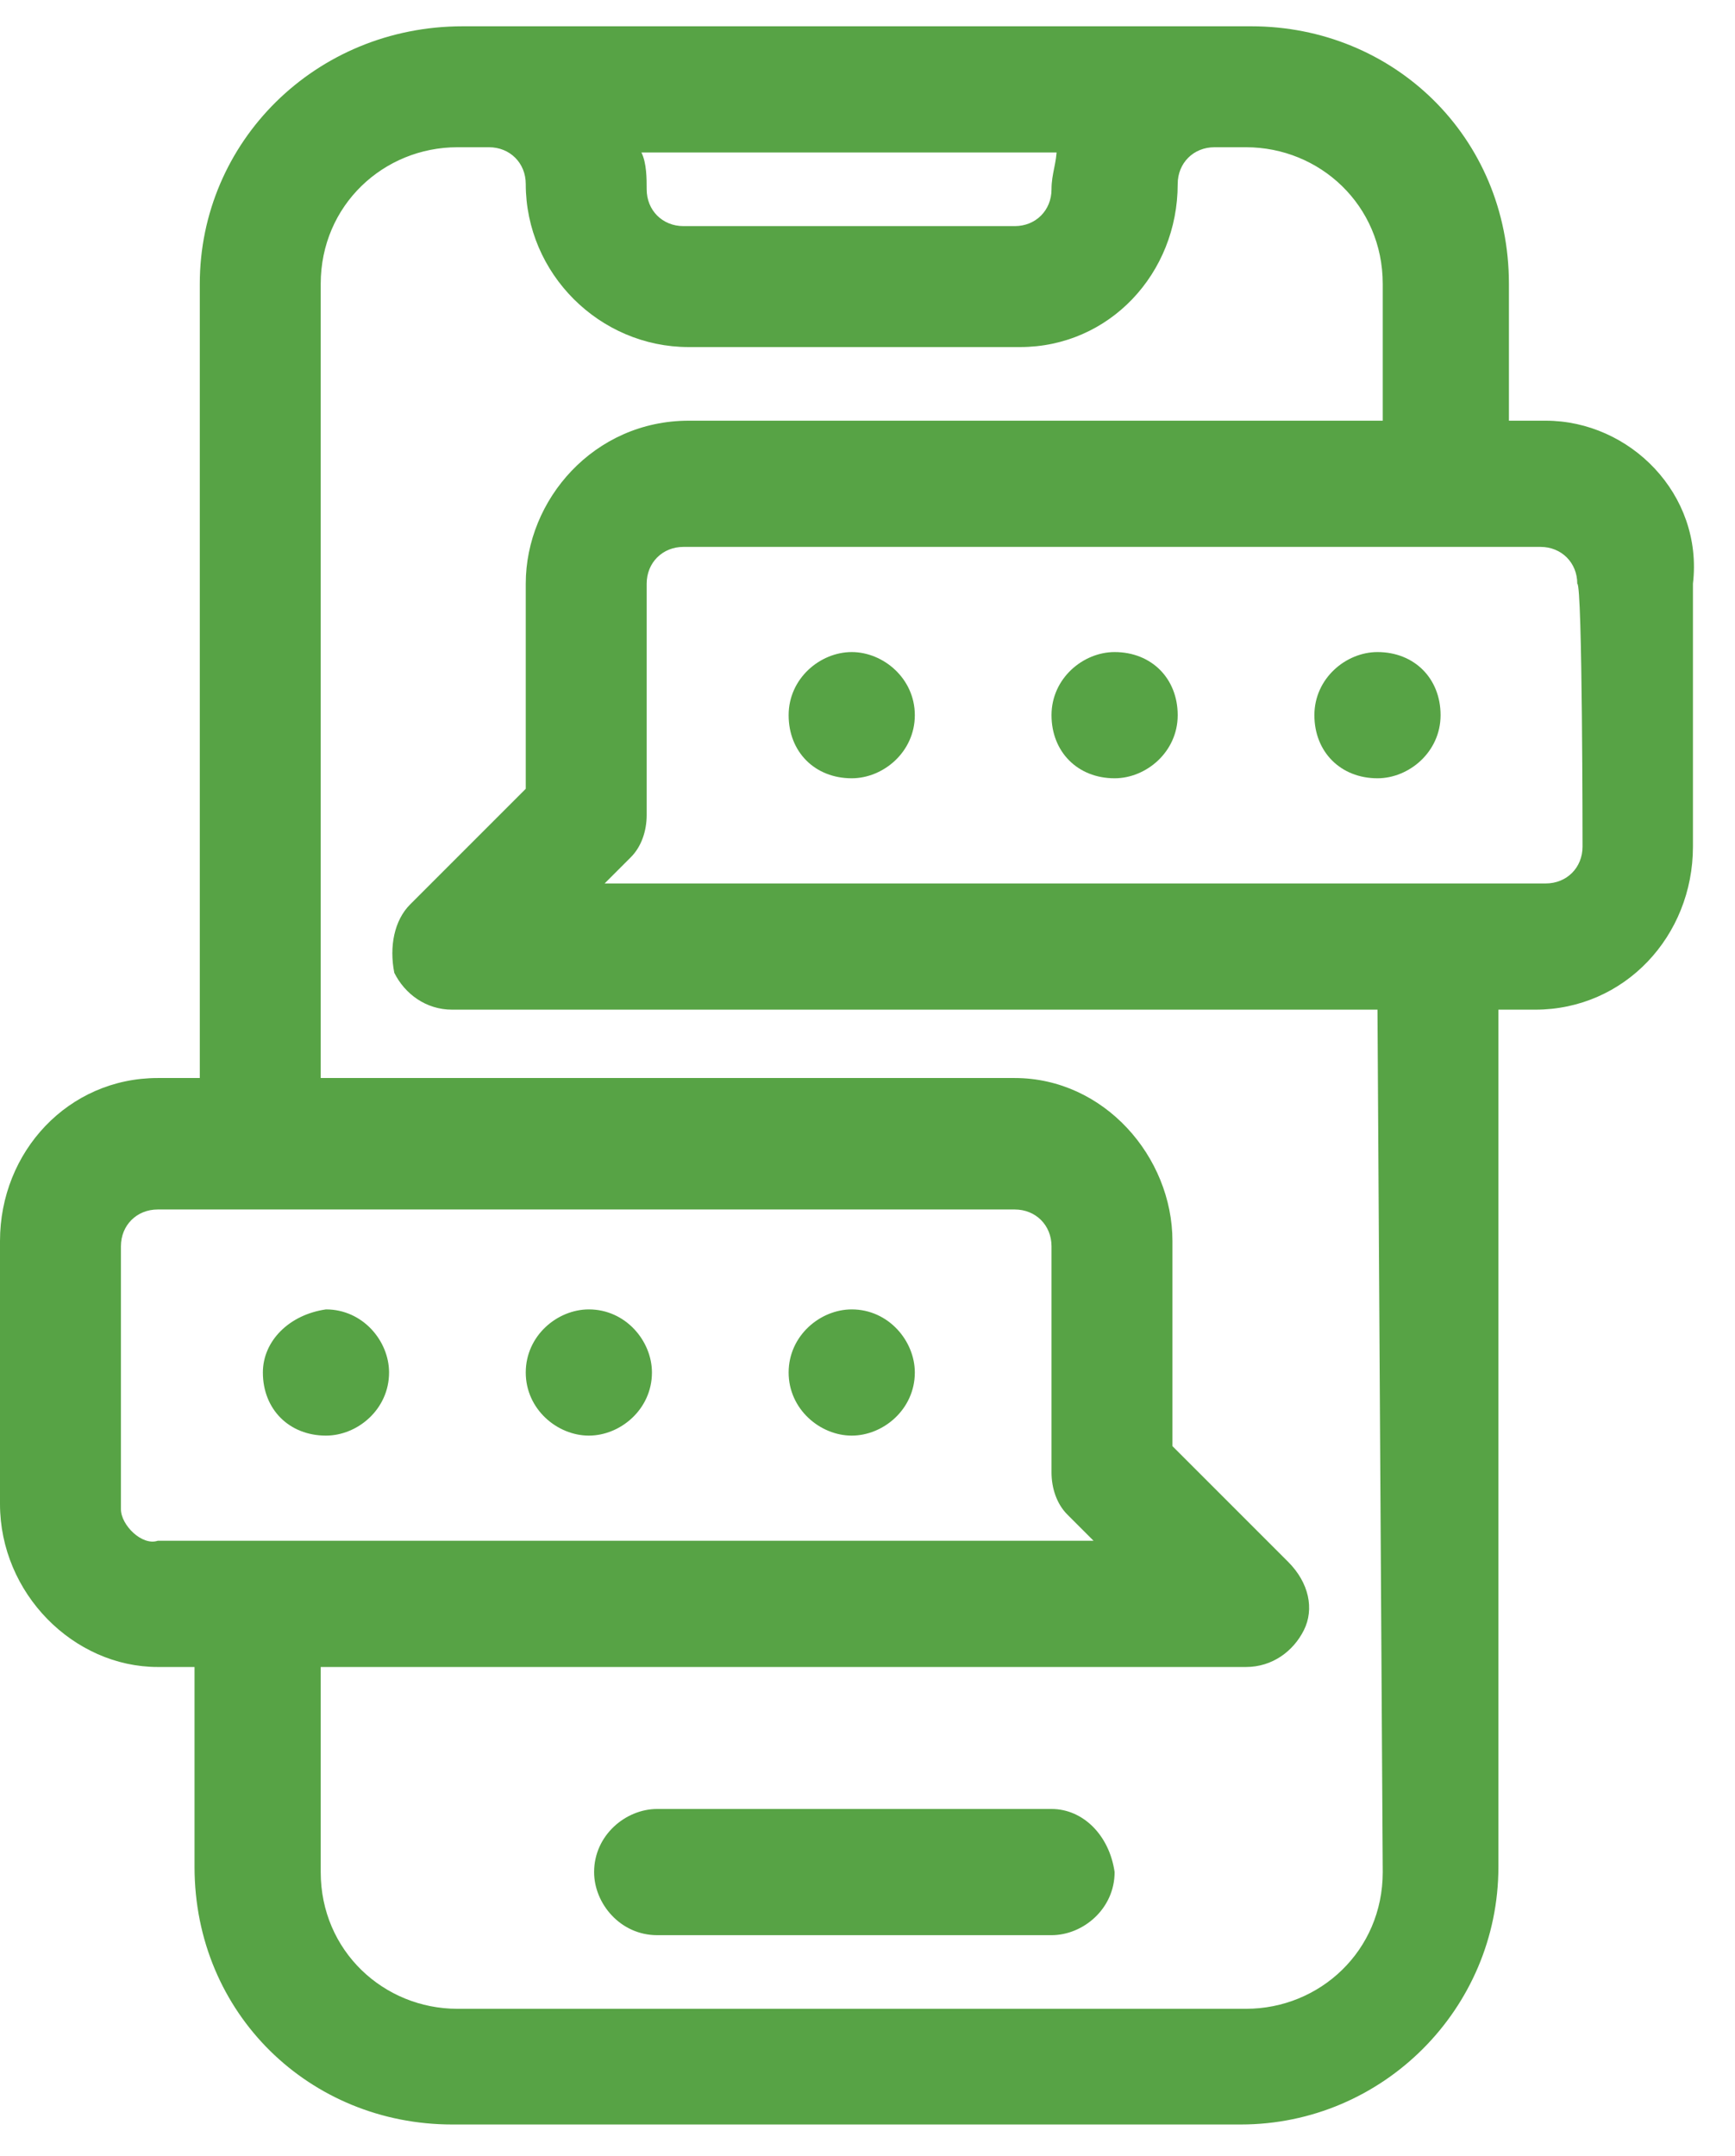 <?xml version="1.0" encoding="utf-8"?>
<!-- Generator: Adobe Illustrator 25.3.1, SVG Export Plug-In . SVG Version: 6.00 Build 0)  -->
<svg version="1.1" id="Layer_1" xmlns="http://www.w3.org/2000/svg" xmlns:xlink="http://www.w3.org/1999/xlink" x="0px" y="0px"
	 viewBox="0 0 33 41" style="enable-background:new 0 0 33 41;" xml:space="preserve">
<style type="text/css">
	.st0{fill:#57A345;}
</style>
<g>
	<path class="st0" d="M20,34.4h-7.5c-0.6,0-1.2,0.5-1.2,1.2c0,0.6,0.5,1.2,1.2,1.2H20c0.6,0,1.2-0.5,1.2-1.2
		C21.1,34.9,20.6,34.4,20,34.4L20,34.4z"/>
	<path class="st0" d="M29.4,8h-0.7V5.4c0-2.8-2.2-4.9-4.9-4.9h-15C6,0.5,3.8,2.7,3.8,5.4v15.1H3c-1.7,0-3,1.4-3,3.1v5
		c0,1.7,1.4,3.1,3,3.1h0.7v3.8c0,2.8,2.2,4.9,4.9,4.9h15c2.7,0,4.9-2.2,4.9-4.9V19.2h0.7c1.7,0,3-1.4,3-3.1v-5C32.4,9.4,31,8,29.4,8
		L29.4,8z M20.1,2.8C20.1,3.1,20,3.3,20,3.6c0,0.4-0.3,0.7-0.7,0.7h-6.3c-0.4,0-0.7-0.3-0.7-0.7c0-0.2,0-0.5-0.1-0.7H20.1L20.1,2.8z
		 M2.3,28.7v-5c0-0.4,0.3-0.7,0.7-0.7h16.3c0.4,0,0.7,0.3,0.7,0.7V28c0,0.3,0.1,0.6,0.3,0.8l0.5,0.5H3C2.7,29.4,2.3,29,2.3,28.7z
		 M26.3,35.6c0,1.5-1.2,2.6-2.6,2.6h-15c-1.4,0-2.6-1.1-2.6-2.6v-3.9h17.6c0.5,0,0.9-0.3,1.1-0.7s0.1-0.9-0.3-1.3l-2.2-2.2v-3.9
		c0-1.6-1.3-3.1-3-3.1H6.1V5.4c0-1.5,1.2-2.6,2.6-2.6h0.6c0.4,0,0.7,0.3,0.7,0.7c0,1.7,1.4,3.1,3.1,3.1h6.3c1.7,0,3-1.4,3-3.1
		c0-0.4,0.3-0.7,0.7-0.7h0.6c1.4,0,2.6,1.1,2.6,2.6V8H13.1C11.3,8,10,9.5,10,11.1V15l-2.2,2.2c-0.3,0.3-0.4,0.8-0.3,1.3
		c0.2,0.4,0.6,0.7,1.1,0.7h17.6L26.3,35.6L26.3,35.6z M30.1,16.1c0,0.4-0.3,0.7-0.7,0.7H11.5l0.5-0.5c0.2-0.2,0.3-0.5,0.3-0.8v-4.4
		c0-0.4,0.3-0.7,0.7-0.7h16.3c0.4,0,0.7,0.3,0.7,0.7C30.1,11.1,30.1,16.1,30.1,16.1z"/>
	<path class="st0" d="M16.2,12.4c-0.6,0-1.2,0.5-1.2,1.2s0.5,1.2,1.2,1.2c0.6,0,1.2-0.5,1.2-1.2S16.8,12.4,16.2,12.4z M6.2,27.3
		c0.6,0,1.2-0.5,1.2-1.2c0-0.6-0.5-1.2-1.2-1.2C5.5,25,5,25.5,5,26.1C5,26.8,5.5,27.3,6.2,27.3z M21.2,12.4c-0.6,0-1.2,0.5-1.2,1.2
		s0.5,1.2,1.2,1.2c0.6,0,1.2-0.5,1.2-1.2S21.9,12.4,21.2,12.4z M11.2,27.3c0.6,0,1.2-0.5,1.2-1.2c0-0.6-0.5-1.2-1.2-1.2
		c-0.6,0-1.2,0.5-1.2,1.2C10,26.8,10.6,27.3,11.2,27.3z M26.2,12.4c-0.6,0-1.2,0.5-1.2,1.2s0.5,1.2,1.2,1.2c0.6,0,1.2-0.5,1.2-1.2
		S26.9,12.4,26.2,12.4z M16.2,27.3c0.6,0,1.2-0.5,1.2-1.2c0-0.6-0.5-1.2-1.2-1.2c-0.6,0-1.2,0.5-1.2,1.2
		C15,26.8,15.6,27.3,16.2,27.3z"/>
</g>
</svg>
